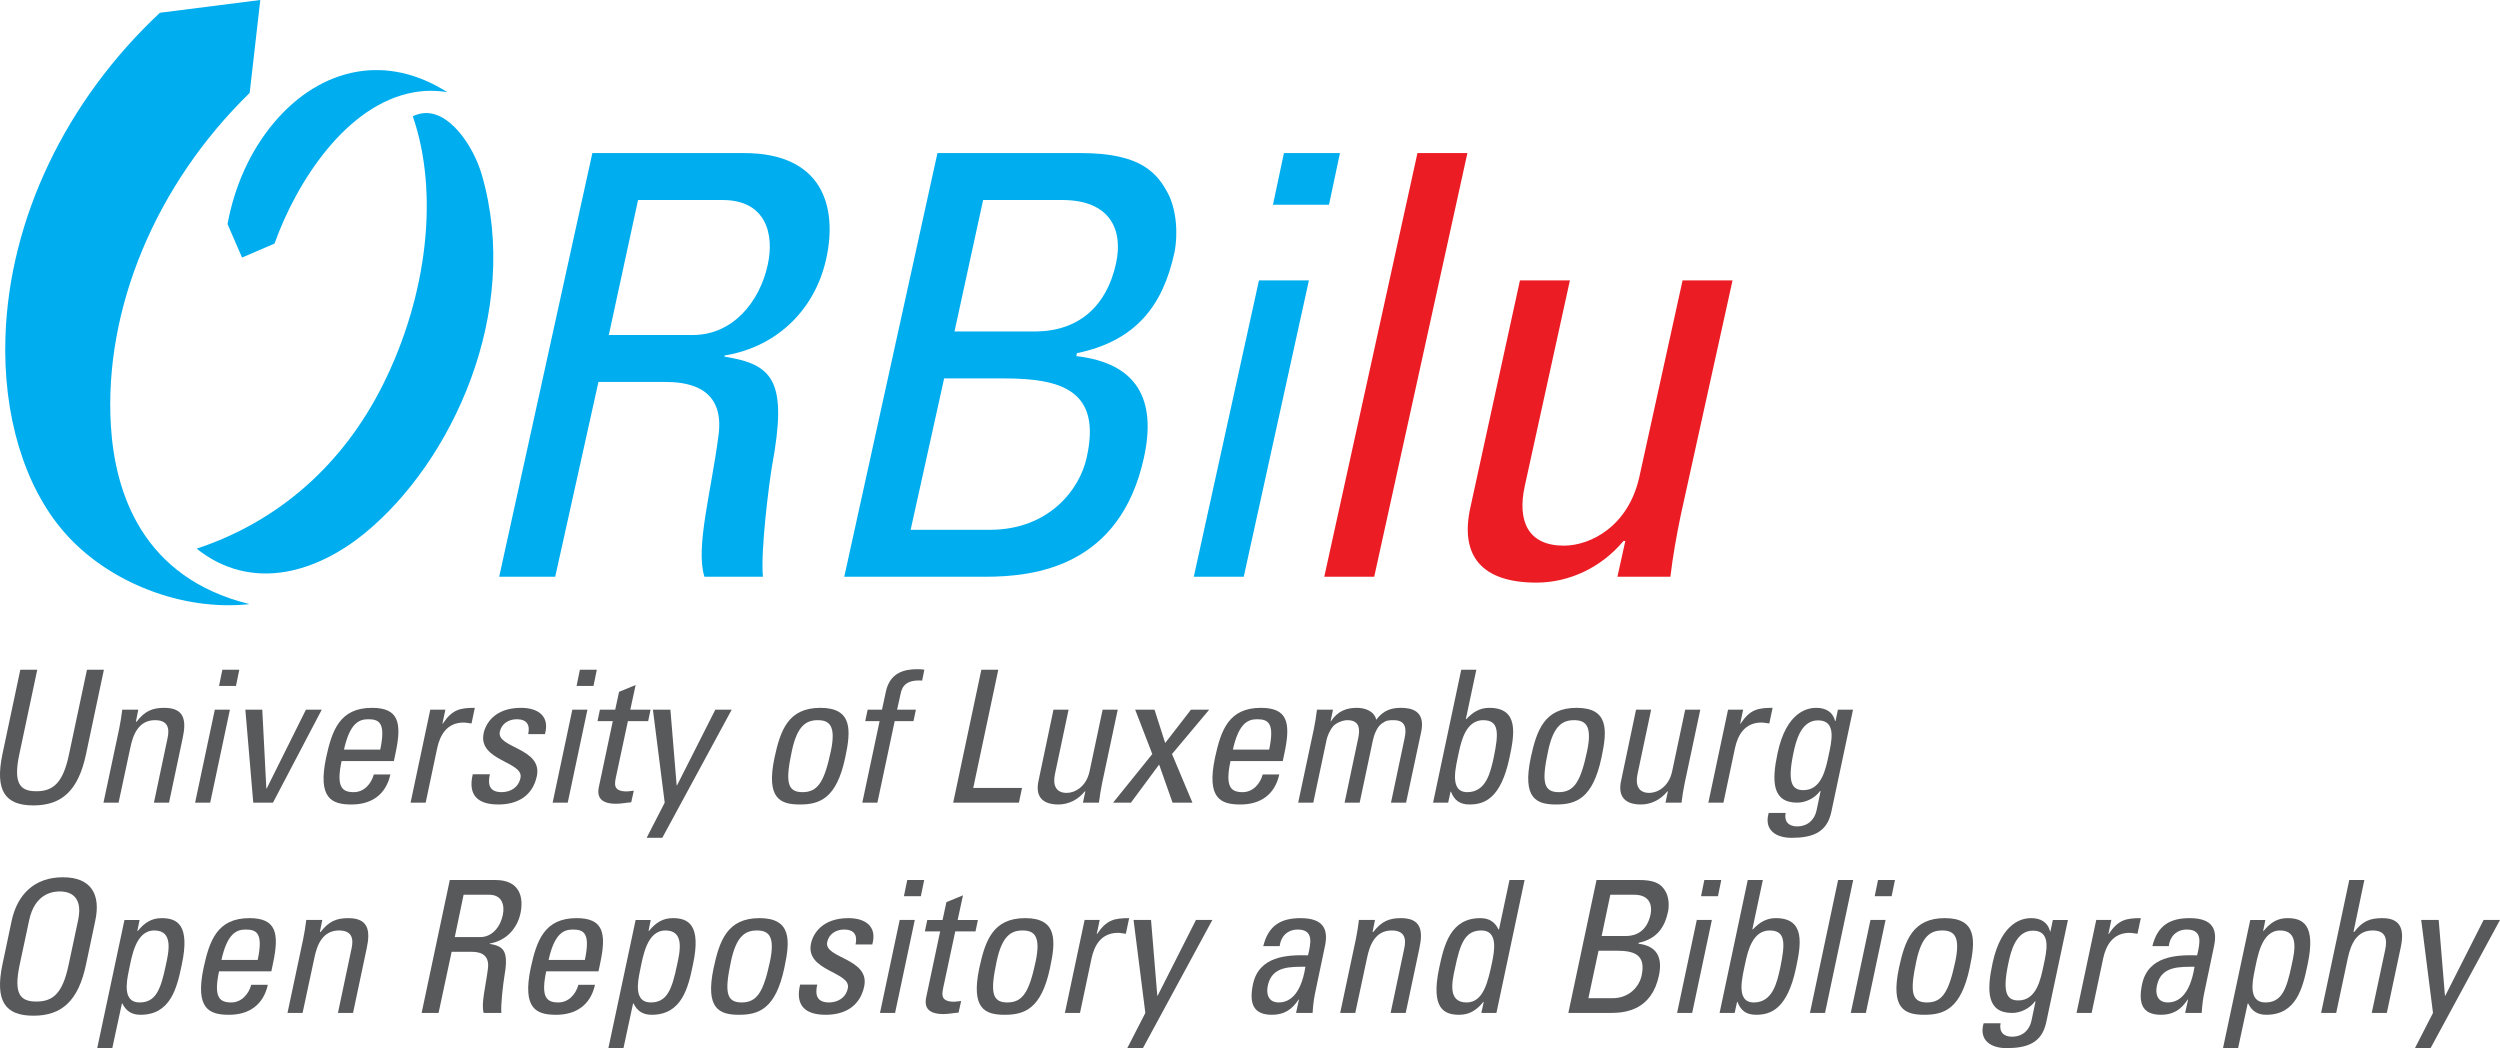 <?xml version="1.0" encoding="utf-8"?>
<!-- Generator: Adobe Illustrator 27.6.1, SVG Export Plug-In . SVG Version: 6.00 Build 0)  -->
<svg version="1.2" baseProfile="tiny" xmlns="http://www.w3.org/2000/svg" xmlns:xlink="http://www.w3.org/1999/xlink" x="0px"
	 y="0px" viewBox="0 0 366.087 153.481" overflow="visible" xml:space="preserve">
<g id="Layer_1">
	<path fill="#00ADEE" d="M33.317,32.808c1.043-5.644,3.378-10.757,6.757-14.793
		c3.43-4.098,7.618-6.69,12.11-7.494c4.436-0.795,9.008,0.234,13.314,2.979
		c-1.641-0.278-3.293-0.271-4.928,0.023c-9.81,1.758-17.092,12.996-20.373,22.144
		L35.443,37.712L33.317,32.808z"/>
	<path fill="#00ADEE" d="M41.96,83.7c-4.817,0.863-9.354-0.298-13.158-3.358
		c11.987-3.979,21.412-12.273,27.28-24.019c6.558-13.14,8.221-28.161,4.367-39.288
		c0.401-0.202,0.811-0.341,1.222-0.415c4.096-0.734,7.722,4.92,8.882,8.972
		c5.859,20.179-4.439,42.087-17.103,52.455
		C49.771,81.057,45.798,83.013,41.96,83.7z"/>
	<path fill="#00ADEE" d="M36.553,88.463c-9.751,1.073-20.685-3.105-27.143-10.523
		c-5.868-6.732-9.006-17.187-8.612-28.685c0.591-17.227,8.835-34.495,22.621-47.387
		L38.116,0l-1.554,13.603C22.818,26.996,15.219,45.192,16.232,62.299
		C16.832,72.227,20.89,84.638,36.553,88.463z"/>
	<g>
		<path fill="#00ADEE" d="M87.635,55.927l-6.334,28.53h-8.204L86.742,22.415h22.209
			c11.416,0,13.736,7.734,12.04,15.467c-1.605,7.306-7.046,12.89-14.895,14.179
			v0.171c7.137,1.118,9.277,3.524,6.958,15.984
			c-0.445,2.663-1.695,12.375-1.338,16.241h-8.563
			c-1.336-4.297,0.981-12.375,2.052-20.622c1.069-7.563-5.173-7.907-7.937-7.907
			H87.635z M89.15,49.054h12.309c5.887,0,9.811-4.898,10.971-10.311
			c0.981-4.47-0.269-9.452-6.601-9.452H93.432L89.15,49.054z"/>
		<path fill="#00ADEE" d="M123.629,84.457l13.646-62.042h20.961
			c8.919,0,11.326,2.923,13.022,6.359c1.427,3.351,0.981,7.046,0.712,8.249
			c-1.693,7.734-5.618,12.89-14.27,14.694l-0.09,0.43
			c8.92,1.03,11.774,6.359,9.902,14.865
			c-3.479,15.897-15.877,17.444-23.19,17.444H123.629z M133.35,77.582h11.595
			c8.74,0,13.2-6.015,14.181-10.569c2.229-9.883-3.746-11.601-12.131-11.601
			h-8.74L133.35,77.582z M139.772,48.539h11.952
			c6.421-0.086,10.345-3.868,11.683-9.883c1.16-5.156-0.981-9.366-7.849-9.366
			h-11.595L139.772,48.539z"/>
		<path fill="#00ADEE" d="M182.126,84.457h-7.313l9.543-43.395h7.313L182.126,84.457z
			 M188.013,22.415h8.204l-1.605,7.561h-8.204L188.013,22.415z"/>
		<path fill="#EC1C24" d="M201.232,84.457h-7.313l13.646-62.042h7.313L201.232,84.457z"/>
		<path fill="#EC1C24" d="M246.388,41.062h7.315l-7.582,34.373
			c-0.624,3.007-1.16,6.015-1.517,9.022h-7.759l1.16-5.242h-0.269
			c-3.299,3.953-8.026,6.101-12.753,6.101c-7.849,0-11.328-3.78-9.633-11.17
			l7.223-33.084h7.315l-6.601,30.077c-1.16,5.24,0.536,8.764,5.708,8.764
			c3.925,0,9.454-2.836,11.059-10.054L246.388,41.062z"/>
	</g>
	<g>
		<path fill="#58595B" d="M2.975,98.072h2.481l-2.643,12.456
			c-0.889,4.259,0.162,5.338,2.507,5.338s3.883-1.079,4.772-5.338l2.643-12.456
			h2.479l-2.614,12.347c-1.131,5.392-3.586,7.522-7.71,7.522
			c-4.126,0-5.661-2.13-4.53-7.522L2.975,98.072z"/>
		<path fill="#58595B" d="M22.54,117.536l1.994-9.435c0.323-1.457,0.055-2.643-1.833-2.643
			c-2.427,0-3.235,2.158-3.613,4.017l-1.725,8.061h-2.21l2.291-10.785
			c0.188-0.944,0.35-1.887,0.459-2.831h2.346l-0.351,1.754h0.109
			c1.186-1.537,2.291-2.022,4.043-2.022c2.911,0,3.289,1.752,2.697,4.449
			l-1.996,9.435H22.54z"/>
		<path fill="#58595B" d="M30.781,117.536h-2.21l2.885-13.616h2.21L30.781,117.536z
			 M32.561,98.072h2.481l-0.487,2.372h-2.479L32.561,98.072z"/>
		<path fill="#58595B" d="M35.928,103.921h2.479l0.594,11.54h0.053l5.744-11.54h2.317
			l-7.144,13.616h-2.885L35.928,103.921z"/>
		<path fill="#58595B" d="M50.021,111.443c-0.81,3.802,0.053,4.556,1.778,4.556
			c1.511,0,2.562-1.212,2.94-2.588h2.427c-0.675,3.02-2.831,4.394-5.689,4.394
			c-2.883,0-4.986-0.863-3.72-6.874c0.863-3.99,1.994-7.28,6.712-7.28
			c3.883,0,4.423,2.13,3.451,6.633l-0.242,1.158H50.021z M55.682,109.772
			c0.836-3.964-0.162-4.449-1.78-4.449c-1.402,0-2.695,0.675-3.532,4.449H55.682z"
			/>
		<path fill="#58595B" d="M64.786,105.971h0.055c1.374-2.077,2.534-2.319,4.691-2.319
			l-0.485,2.291c-0.164-0.026-0.378-0.053-0.568-0.081
			c-0.188-0.026-0.376-0.055-0.592-0.055c-2.455,0-3.451,1.861-3.855,3.695
			l-1.699,8.033h-2.21l2.885-13.616h2.21L64.786,105.971z"/>
		<path fill="#58595B" d="M72.977,117.805c-2.938,0-4.502-1.293-3.748-4.421h2.507
			c-0.162,0.782-0.538,2.614,1.699,2.614c1.321,0,2.481-0.673,2.778-2.075
			c0.538-2.427-6.255-2.481-5.392-6.552c0.297-1.428,1.645-3.72,5.473-3.72
			c2.427,0,4.259,1.16,3.503,3.855h-2.453c0.323-1.428-0.269-2.184-1.671-2.184
			c-1.186,0-2.239,0.648-2.481,1.834c-0.513,2.398,6.281,2.346,5.419,6.496
			C77.966,116.647,75.675,117.805,72.977,117.805z"/>
		<path fill="#58595B" d="M83.135,117.536H80.924l2.885-13.616h2.21L83.135,117.536z
			 M84.915,98.072h2.481l-0.487,2.372h-2.479L84.915,98.072z"/>
		<path fill="#58595B" d="M90.087,103.921l0.566-2.614l2.427-0.998l-0.782,3.613h2.966
			l-0.351,1.673h-2.966l-1.778,8.33c-0.162,0.863-0.406,1.968,1.616,1.968
			c0.162,0,0.513-0.055,1.024-0.107l-0.376,1.697
			c-0.729,0.055-1.483,0.216-2.212,0.216c-2.101,0-2.857-0.863-2.534-2.427
			l2.049-9.678h-2.237l0.35-1.673H90.087z"/>
		<path fill="#58595B" d="M99.086,115.003h0.055l5.607-11.082h2.4L96.983,122.686h-2.291
			l2.643-5.15l-1.725-13.616h2.56L99.086,115.003z"/>
		<path fill="#58595B" d="M113.418,110.932c0.863-3.99,1.994-7.28,6.712-7.28
			c4.72,0,4.503,3.289,3.641,7.28c-1.267,6.011-3.748,6.874-6.633,6.874
			C114.253,117.805,112.151,116.942,113.418,110.932z M121.667,109.988
			c0.782-3.722-0.216-4.53-1.913-4.53c-1.699,0-3.02,0.808-3.802,4.53
			c-0.944,4.421-0.727,6.011,1.564,6.011
			C119.807,115.999,120.724,114.409,121.667,109.988z"/>
		<path fill="#58595B" d="M129.156,103.921l0.566-2.641
			c0.592-2.75,2.643-3.289,4.611-3.289c0.459,0,0.727,0.026,1.024,0.081
			l-0.323,1.59c-2.319-0.162-2.94,0.836-3.156,1.942l-0.511,2.317h2.75
			l-0.351,1.673h-2.75l-2.534,11.943h-2.21l2.534-11.943h-2.103l0.351-1.673
			H129.156z"/>
		<path fill="#58595B" d="M139.58,117.536l4.124-19.465h2.481l-3.667,17.307h7.144
			l-0.457,2.158H139.58z"/>
		<path fill="#58595B" d="M161.463,103.921h2.212l-2.293,10.785
			c-0.188,0.944-0.35,1.887-0.459,2.831h-2.344l0.35-1.645h-0.081
			c-0.998,1.241-2.427,1.913-3.855,1.913c-2.372,0-3.425-1.186-2.911-3.503
			l2.184-10.381h2.21l-1.996,9.437c-0.35,1.645,0.162,2.75,1.725,2.75
			c1.186,0,2.859-0.891,3.344-3.154L161.463,103.921z"/>
		<path fill="#58595B" d="M174.613,117.536h-2.911l-1.968-5.58l-4.126,5.58h-2.614
			l5.742-7.118l-2.507-6.498h2.831l1.564,4.881l3.774-4.881h2.671l-5.447,6.498
			L174.613,117.536z"/>
		<path fill="#58595B" d="M180.187,111.443c-0.81,3.802,0.053,4.556,1.778,4.556
			c1.511,0,2.562-1.212,2.94-2.588h2.427c-0.675,3.02-2.831,4.394-5.689,4.394
			c-2.883,0-4.986-0.863-3.72-6.874c0.863-3.99,1.994-7.28,6.712-7.28
			c3.883,0,4.423,2.13,3.451,6.633l-0.242,1.158H180.187z M185.849,109.772
			c0.836-3.964-0.162-4.449-1.78-4.449c-1.402,0-2.695,0.675-3.532,4.449H185.849z"
			/>
		<path fill="#58595B" d="M196.895,117.536l1.994-9.435c0.297-1.376,0.19-2.643-1.59-2.643
			c-0.673,0-1.671,0.404-2.103,0.917c-0.539,0.673-0.835,1.483-0.944,1.994
			l-1.94,9.167h-2.212l2.293-10.785c0.188-0.944,0.35-1.887,0.457-2.831h2.346
			l-0.35,1.699h0.055c0.944-1.455,2.21-1.968,3.8-1.968
			c1.241,0,2.562,0.513,2.831,1.752c1.053-1.455,2.346-1.752,3.586-1.752
			c1.428,0,3.667,0.323,2.992,3.532l-2.21,10.353h-2.21l1.994-9.435
			c0.297-1.376,0.188-2.643-1.59-2.643c-0.836,0-1.079,0.026-1.78,0.513
			c-0.756,0.538-1.16,1.887-1.267,2.398l-1.942,9.167H196.895z"/>
		<path fill="#58595B" d="M212.061,117.536h-2.21l4.126-19.465h2.21l-1.537,7.225h0.081
			c0.998-1.079,2.049-1.645,3.344-1.645c4.394,0,3.693,3.909,2.966,7.306
			c-1.267,5.985-3.667,6.847-5.851,6.847c-1.428,0-2.237-0.618-2.722-1.887h-0.055
			L212.061,117.536z M214.865,115.999c2.778,0,3.396-2.964,3.855-5.015
			c0.756-3.639,0.836-5.526-1.536-5.526c-2.455,0-3.182,2.911-3.56,4.718
			C213.194,112.253,212.142,115.999,214.865,115.999z"/>
		<path fill="#58595B" d="M224.16,110.932c0.863-3.99,1.994-7.28,6.712-7.28
			c4.72,0,4.503,3.289,3.641,7.28c-1.267,6.011-3.748,6.874-6.633,6.874
			C224.994,117.805,222.893,116.942,224.16,110.932z M232.409,109.988
			c0.782-3.722-0.216-4.53-1.913-4.53c-1.699,0-3.02,0.808-3.802,4.53
			c-0.944,4.421-0.727,6.011,1.564,6.011
			C230.548,115.999,231.465,114.409,232.409,109.988z"/>
		<path fill="#58595B" d="M246.771,103.921h2.212l-2.293,10.785
			c-0.188,0.944-0.35,1.887-0.459,2.831h-2.344l0.35-1.645h-0.081
			c-0.998,1.241-2.427,1.913-3.855,1.913c-2.372,0-3.425-1.186-2.911-3.503
			l2.184-10.381h2.21l-1.996,9.437c-0.35,1.645,0.162,2.75,1.725,2.75
			c1.186,0,2.859-0.891,3.344-3.154L246.771,103.921z"/>
		<path fill="#58595B" d="M254.825,105.971h0.055c1.374-2.077,2.534-2.319,4.691-2.319
			l-0.485,2.291c-0.164-0.026-0.378-0.053-0.568-0.081
			c-0.188-0.026-0.376-0.055-0.592-0.055c-2.455,0-3.451,1.861-3.855,3.695
			l-1.699,8.033h-2.21l2.885-13.616h2.21L254.825,105.971z"/>
		<path fill="#58595B" d="M269.135,103.921h2.21l-3.18,14.991
			c-0.647,3.045-2.831,3.774-5.823,3.774c-2.265,0-4.071-1.133-3.344-3.641h2.481
			c-0.242,1.267,0.459,1.968,1.671,1.968c1.537,0,2.562-0.944,2.857-2.346
			l0.594-2.831h-0.081c-0.782,1.079-2.158,1.699-3.344,1.699
			c-3.693,0-3.746-3.182-2.883-7.225c1.319-6.255,4.556-6.659,5.661-6.659
			c1.428,0,2.453,0.62,2.776,1.942h0.055L269.135,103.921z M266.224,105.485
			c-2.507,0-3.235,3.02-3.612,4.827c-0.917,4.368-0.162,5.392,1.483,5.392
			c2.669,0,3.263-3.156,3.667-5.043C268.192,108.64,269.002,105.485,266.224,105.485z"
			/>
		<path fill="#58595B" d="M0.361,141.213l1.348-6.389c0.836-3.883,3.37-6.362,7.496-6.362
			c4.124,0,5.58,2.479,4.744,6.362l-1.348,6.389
			c-1.131,5.392-3.586,7.522-7.71,7.522
			C0.765,148.735-0.771,146.606,0.361,141.213z M10.039,141.322l1.402-6.578
			c0.863-4.071-1.913-4.206-2.695-4.206s-3.613,0.135-4.475,4.206l-1.402,6.578
			c-0.889,4.259,0.107,5.338,2.453,5.338S9.15,145.581,10.039,141.322z"/>
		<path fill="#58595B" d="M20.113,136.334h0.055c1.024-1.267,2.075-1.887,3.503-1.887
			c2.184,0,4.233,0.863,2.94,6.847c-0.701,3.398-1.645,7.306-6.039,7.306
			c-1.295,0-2.13-0.566-2.643-1.645h-0.081l-1.402,6.526h-2.21l3.99-18.765
			h2.21L20.113,136.334z M24.291,141.294c0.459-2.049,1.079-5.041-1.697-5.041
			c-2.723,0-3.289,3.774-3.722,5.851c-0.378,1.806-0.889,4.689,1.564,4.689
			C22.808,146.794,23.538,144.935,24.291,141.294z"/>
		<path fill="#58595B" d="M32.076,142.238c-0.81,3.802,0.053,4.556,1.778,4.556
			c1.511,0,2.562-1.212,2.94-2.588h2.427c-0.675,3.02-2.831,4.394-5.689,4.394
			c-2.883,0-4.986-0.863-3.72-6.874c0.863-3.99,1.994-7.28,6.712-7.28
			c3.883,0,4.423,2.13,3.451,6.633l-0.242,1.158H32.076z M37.738,140.567
			c0.836-3.964-0.162-4.449-1.78-4.449c-1.402,0-2.695,0.675-3.532,4.449H37.738z
			"/>
		<path fill="#58595B" d="M49.485,148.331l1.994-9.435c0.323-1.457,0.055-2.643-1.833-2.643
			c-2.427,0-3.235,2.158-3.613,4.017l-1.725,8.061h-2.21l2.291-10.785
			c0.188-0.944,0.35-1.887,0.459-2.831h2.346l-0.351,1.754h0.109
			c1.186-1.537,2.291-2.022,4.043-2.022c2.911,0,3.289,1.752,2.697,4.449
			l-1.996,9.435H49.485z"/>
		<path fill="#58595B" d="M66.134,139.381l-1.913,8.95h-2.481l4.126-19.465h6.712
			c3.451,0,4.152,2.427,3.641,4.853c-0.485,2.291-2.13,4.043-4.503,4.447v0.055
			c2.158,0.351,2.804,1.105,2.103,5.015c-0.135,0.836-0.511,3.883-0.404,5.095
			h-2.588c-0.404-1.348,0.297-3.883,0.62-6.469
			c0.323-2.374-1.564-2.481-2.4-2.481H66.134z M66.593,137.223h3.72
			c1.78,0,2.966-1.536,3.317-3.235c0.297-1.402-0.081-2.966-1.996-2.966h-3.746
			L66.593,137.223z"/>
		<path fill="#58595B" d="M79.984,142.238c-0.81,3.802,0.053,4.556,1.778,4.556
			c1.511,0,2.562-1.212,2.94-2.588h2.427c-0.675,3.02-2.831,4.394-5.689,4.394
			c-2.883,0-4.986-0.863-3.72-6.874c0.863-3.99,1.994-7.28,6.712-7.28
			c3.883,0,4.423,2.13,3.451,6.633l-0.242,1.158H79.984z M85.646,140.567
			c0.836-3.964-0.162-4.449-1.78-4.449c-1.402,0-2.695,0.675-3.532,4.449H85.646z"
			/>
		<path fill="#58595B" d="M94.966,136.334h0.055c1.024-1.267,2.075-1.887,3.503-1.887
			c2.184,0,4.233,0.863,2.94,6.847c-0.701,3.398-1.645,7.306-6.039,7.306
			c-1.295,0-2.13-0.566-2.643-1.645h-0.081l-1.402,6.526h-2.21l3.99-18.765h2.21
			L94.966,136.334z M99.145,141.294c0.459-2.049,1.079-5.041-1.697-5.041
			c-2.723,0-3.289,3.774-3.722,5.851c-0.378,1.806-0.889,4.689,1.564,4.689
			C97.662,146.794,98.391,144.935,99.145,141.294z"/>
		<path fill="#58595B" d="M104.503,141.726c0.863-3.99,1.994-7.28,6.712-7.28
			c4.72,0,4.503,3.289,3.641,7.28c-1.267,6.011-3.748,6.874-6.633,6.874
			C105.338,148.6,103.236,147.737,104.503,141.726z M112.753,140.783
			c0.782-3.722-0.216-4.53-1.913-4.53c-1.699,0-3.02,0.808-3.802,4.53
			c-0.944,4.421-0.727,6.011,1.564,6.011
			C110.892,146.794,111.809,145.203,112.753,140.783z"/>
		<path fill="#58595B" d="M120.914,148.6c-2.938,0-4.502-1.293-3.748-4.421h2.507
			c-0.162,0.782-0.538,2.614,1.699,2.614c1.321,0,2.481-0.673,2.778-2.075
			c0.538-2.427-6.255-2.481-5.392-6.552c0.297-1.428,1.645-3.72,5.473-3.72
			c2.427,0,4.259,1.16,3.503,3.855h-2.453c0.323-1.428-0.269-2.184-1.671-2.184
			c-1.186,0-2.239,0.648-2.481,1.834c-0.513,2.398,6.281,2.346,5.419,6.496
			C125.902,147.442,123.611,148.6,120.914,148.6z"/>
		<path fill="#58595B" d="M131.071,148.331h-2.21l2.885-13.616h2.21L131.071,148.331z
			 M132.851,128.866h2.481l-0.487,2.372h-2.479L132.851,128.866z"/>
		<path fill="#58595B" d="M138.023,134.716l0.566-2.614l2.427-0.998l-0.782,3.613h2.966
			l-0.351,1.673h-2.966l-1.778,8.33c-0.162,0.863-0.406,1.968,1.616,1.968
			c0.162,0,0.513-0.055,1.024-0.107l-0.376,1.697
			c-0.729,0.055-1.483,0.216-2.212,0.216c-2.101,0-2.857-0.863-2.534-2.426
			l2.049-9.678h-2.237l0.35-1.673H138.023z"/>
		<path fill="#58595B" d="M143.41,141.726c0.863-3.99,1.994-7.28,6.712-7.28
			c4.72,0,4.503,3.289,3.641,7.28c-1.267,6.011-3.748,6.874-6.633,6.874
			S142.143,147.737,143.41,141.726z M151.659,140.783
			c0.782-3.722-0.216-4.53-1.913-4.53c-1.699,0-3.02,0.808-3.802,4.53
			c-0.944,4.421-0.727,6.011,1.564,6.011S150.716,145.203,151.659,140.783z"/>
		<path fill="#58595B" d="M160.602,136.766h0.055c1.374-2.077,2.534-2.319,4.691-2.319
			l-0.485,2.291c-0.164-0.026-0.378-0.053-0.568-0.081
			c-0.188-0.026-0.376-0.055-0.592-0.055c-2.455,0-3.451,1.861-3.855,3.695
			l-1.699,8.033h-2.21l2.885-13.616h2.21L160.602,136.766z"/>
		<path fill="#58595B" d="M169.468,145.797h0.055l5.607-11.082h2.4l-10.165,18.765h-2.291
			l2.643-5.15l-1.725-13.616h2.56L169.468,145.797z"/>
		<path fill="#58595B" d="M190.217,146.363h-0.055c-1.024,1.564-2.21,2.237-3.909,2.237
			c-2.885,0-3.316-1.859-2.776-4.475c0.889-4.124,4.96-4.314,8.06-4.233
			c0.432-1.806,0.863-3.774-1.509-3.774c-1.483,0-2.479,0.998-2.641,2.427h-2.4
			c0.756-3.047,2.588-4.097,5.473-4.097c3.503,0,4.043,1.806,3.558,4.097
			l-1.374,6.552c-0.244,1.077-0.378,2.184-0.432,3.235h-2.427L190.217,146.363z
			 M185.661,144.286c-0.297,1.321,0.107,2.507,1.59,2.507
			c1.348,0,3.208-0.835,3.909-5.229C189.057,141.591,186.279,141.403,185.661,144.286z"
			/>
		<path fill="#58595B" d="M203.635,148.331l1.994-9.435c0.323-1.457,0.055-2.643-1.833-2.643
			c-2.427,0-3.235,2.158-3.613,4.017l-1.725,8.061h-2.21l2.291-10.785
			c0.188-0.944,0.35-1.887,0.459-2.831h2.346l-0.351,1.754h0.109
			c1.186-1.537,2.291-2.022,4.043-2.022c2.911,0,3.289,1.752,2.697,4.449
			l-1.996,9.435H203.635z"/>
		<path fill="#58595B" d="M221.043,128.866h2.21l-4.124,19.465h-2.21l0.35-1.618h-0.055
			c-1.024,1.269-2.101,1.887-3.532,1.887c-2.184,0-4.205-0.863-2.938-6.847
			c0.727-3.396,1.645-7.306,6.039-7.306c1.293,0,2.13,0.566,2.641,1.645h0.083
			L221.043,128.866z M216.92,136.253c-2.374,0-3.101,1.887-3.857,5.526
			c-0.457,2.051-1.077,5.015,1.699,5.015c2.481,0,3.128-3.073,3.72-5.823
			C218.859,139.164,219.372,136.253,216.92,136.253z"/>
		<path fill="#58595B" d="M229.659,148.331l4.126-19.465h6.334
			c2.697,0,3.425,0.917,3.936,1.994c0.432,1.053,0.297,2.21,0.216,2.588
			c-0.511,2.427-1.697,4.045-4.314,4.611l-0.026,0.135
			c2.695,0.323,3.558,1.994,2.992,4.663c-1.051,4.988-4.799,5.473-7.009,5.473
			H229.659z M232.597,146.173h3.505c2.643,0,3.99-1.887,4.287-3.316
			c0.673-3.099-1.133-3.639-3.667-3.639h-2.643L232.597,146.173z M234.538,137.061
			h3.613c1.942-0.026,3.128-1.212,3.532-3.099
			c0.351-1.618-0.297-2.94-2.372-2.94h-3.505L234.538,137.061z"/>
		<path fill="#58595B" d="M247.793,148.331h-2.21l2.885-13.616h2.21L247.793,148.331z
			 M249.573,128.866h2.481l-0.487,2.372H249.088L249.573,128.866z"/>
		<path fill="#58595B" d="M254.016,148.331h-2.21l4.126-19.465h2.21l-1.537,7.225h0.081
			c0.998-1.079,2.049-1.645,3.344-1.645c4.394,0,3.693,3.909,2.966,7.306
			c-1.267,5.984-3.667,6.847-5.851,6.847c-1.428,0-2.237-0.618-2.722-1.887h-0.055
			L254.016,148.331z M256.821,146.794c2.778,0,3.396-2.964,3.855-5.015
			c0.756-3.639,0.836-5.526-1.536-5.526c-2.455,0-3.182,2.911-3.56,4.718
			C255.15,143.048,254.097,146.794,256.821,146.794z"/>
		<path fill="#58595B" d="M267.247,148.331h-2.21l4.126-19.465h2.21L267.247,148.331z"/>
		<path fill="#58595B" d="M273.227,148.331h-2.21l2.885-13.616h2.21L273.227,148.331z
			 M275.007,128.866h2.481l-0.487,2.372h-2.479L275.007,128.866z"/>
		<path fill="#58595B" d="M278.077,141.726c0.863-3.99,1.994-7.28,6.712-7.28
			c4.72,0,4.503,3.289,3.641,7.28c-1.267,6.011-3.748,6.874-6.633,6.874
			S276.81,147.737,278.077,141.726z M286.326,140.783
			c0.782-3.722-0.216-4.53-1.913-4.53c-1.699,0-3.02,0.808-3.802,4.53
			c-0.944,4.421-0.727,6.011,1.564,6.011
			C284.465,146.794,285.382,145.203,286.326,140.783z"/>
		<path fill="#58595B" d="M300.607,134.716h2.21l-3.18,14.991
			c-0.647,3.045-2.831,3.774-5.823,3.774c-2.265,0-4.071-1.133-3.344-3.641h2.481
			c-0.242,1.267,0.459,1.968,1.671,1.968c1.538,0,2.562-0.944,2.857-2.346
			l0.594-2.831h-0.081c-0.782,1.079-2.158,1.699-3.344,1.699
			c-3.693,0-3.746-3.182-2.883-7.225c1.319-6.255,4.556-6.659,5.661-6.659
			c1.428,0,2.453,0.62,2.776,1.942h0.055L300.607,134.716z M297.695,136.279
			c-2.507,0-3.235,3.02-3.613,4.827c-0.917,4.368-0.162,5.392,1.483,5.392
			c2.669,0,3.263-3.156,3.667-5.043C299.663,139.435,300.473,136.279,297.695,136.279z"
			/>
		<path fill="#58595B" d="M308.742,136.766h0.055c1.374-2.077,2.534-2.319,4.691-2.319
			l-0.485,2.291c-0.164-0.026-0.378-0.053-0.568-0.081
			c-0.188-0.026-0.376-0.055-0.592-0.055c-2.455,0-3.451,1.861-3.855,3.695
			l-1.699,8.033h-2.21l2.885-13.616h2.21L308.742,136.766z"/>
		<path fill="#58595B" d="M320.412,146.363h-0.055c-1.024,1.564-2.21,2.237-3.909,2.237
			c-2.885,0-3.316-1.859-2.776-4.475c0.889-4.124,4.96-4.314,8.06-4.233
			c0.432-1.806,0.863-3.774-1.509-3.774c-1.483,0-2.479,0.998-2.641,2.427h-2.4
			c0.756-3.047,2.588-4.097,5.473-4.097c3.503,0,4.043,1.806,3.558,4.097
			l-1.374,6.552c-0.244,1.077-0.378,2.184-0.432,3.235h-2.427L320.412,146.363z
			 M315.856,144.286c-0.297,1.321,0.107,2.507,1.59,2.507
			c1.348,0,3.208-0.835,3.909-5.229C319.252,141.591,316.474,141.403,315.856,144.286z
			"/>
		<path fill="#58595B" d="M331.403,136.334h0.055c1.024-1.267,2.075-1.887,3.503-1.887
			c2.184,0,4.233,0.863,2.94,6.847c-0.701,3.398-1.645,7.306-6.039,7.306
			c-1.295,0-2.13-0.566-2.643-1.645h-0.081l-1.402,6.526h-2.21l3.99-18.765
			h2.21L331.403,136.334z M335.582,141.294c0.459-2.049,1.079-5.041-1.697-5.041
			c-2.723,0-3.289,3.774-3.722,5.851c-0.378,1.806-0.889,4.689,1.564,4.689
			C334.099,146.794,334.828,144.935,335.582,141.294z"/>
		<path fill="#58595B" d="M347.303,148.331l1.968-9.221
			c0.351-1.671,0.055-2.857-1.833-2.857c-2.212,0-3.156,1.78-3.641,4.071
			l-1.697,8.007h-2.212l4.126-19.465h2.21l-1.59,7.603h0.107
			c1.214-1.592,2.319-2.022,4.099-2.022c2.318,0,3.368,1.16,2.722,4.233
			l-2.049,9.652H347.303z"/>
		<path fill="#58595B" d="M358.025,145.797h0.055l5.607-11.082h2.4l-10.165,18.765h-2.291
			l2.643-5.15l-1.725-13.616h2.56L358.025,145.797z"/>
	</g>
</g>
<g id="Layer_2">
</g>
</svg>